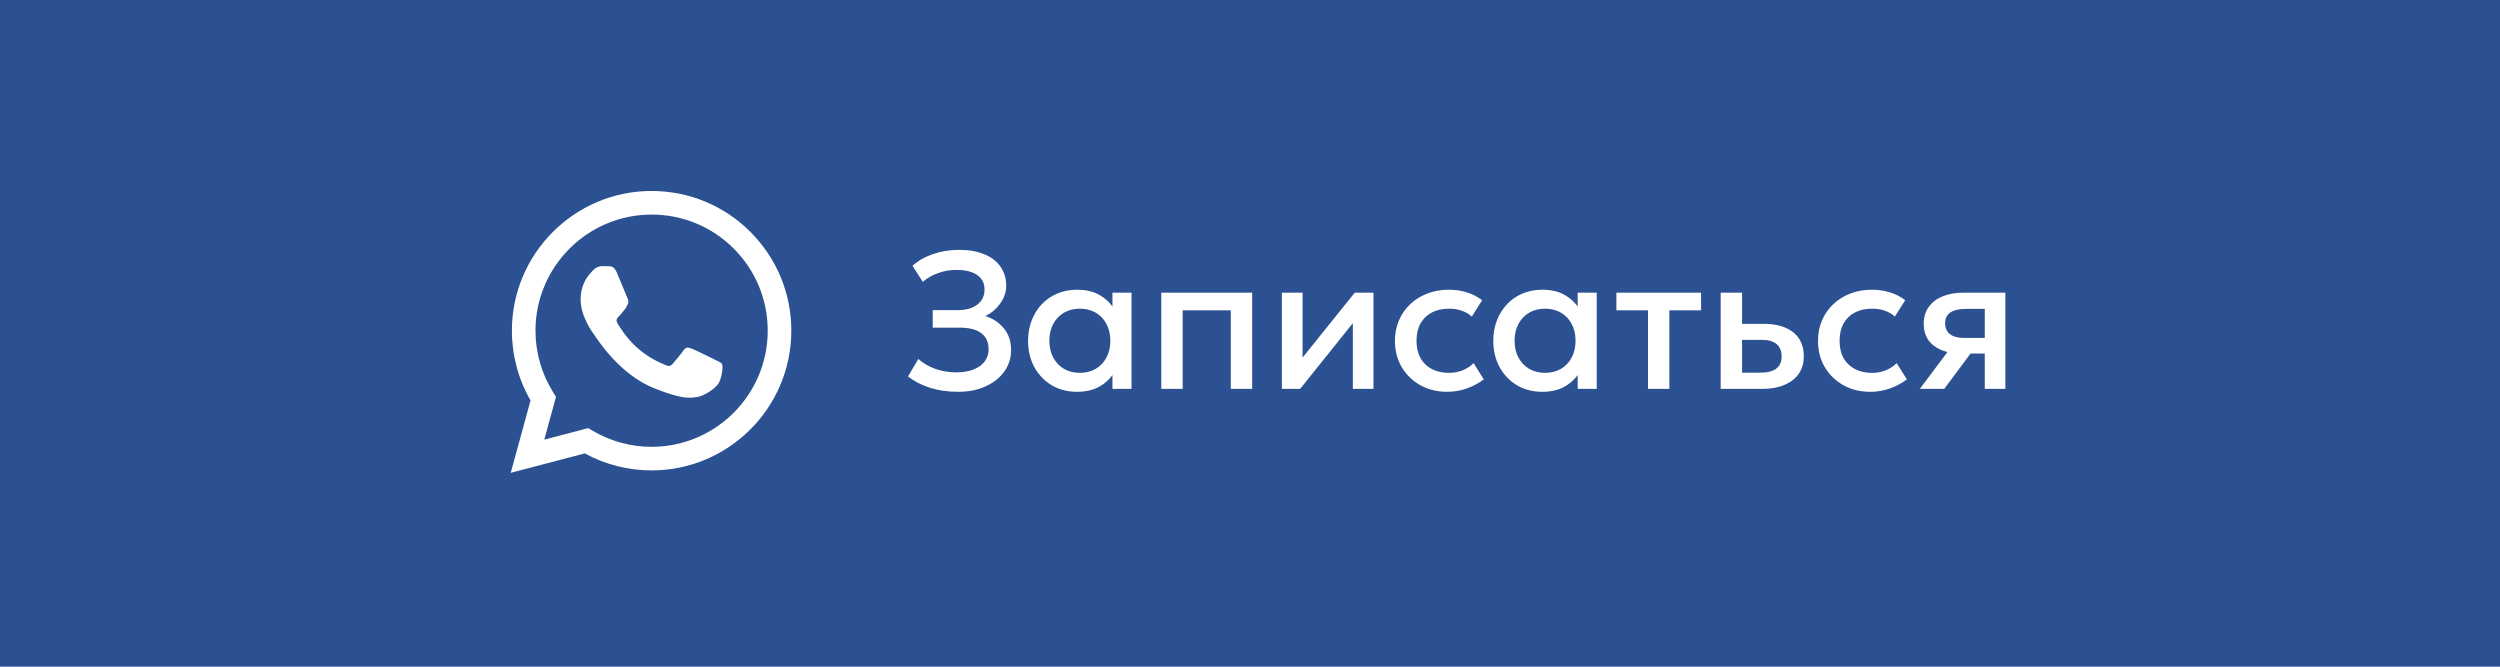 <?xml version="1.0" encoding="UTF-8"?> <svg xmlns="http://www.w3.org/2000/svg" viewBox="6400 4976 180 48" data-guides="{&quot;vertical&quot;:[],&quot;horizontal&quot;:[]}"><path alignment-baseline="baseline" baseline-shift="baseline" fill="#2b5192" font-size-adjust="none" width="180" height="48" rx="24" id="tSvg6df32cf872" title="Rectangle 1" fill-opacity="1" stroke="none" stroke-opacity="1" d="M 6400 4976L 6580 4976L 6580 5024L 6400 5024Z" style="transform: rotate(0deg); transform-origin: 6490px 5000px;"></path><path fill="white" stroke="none" fill-opacity="1" stroke-width="1" stroke-opacity="1" alignment-baseline="baseline" baseline-shift="baseline" clip-rule="evenodd" fill-rule="evenodd" font-size-adjust="none" id="tSvg111f51435fd" title="Path 1" d="M 6438.199 5004.833 C 6437.724 5006.569 6437.248 5008.306 6436.773 5010.043C 6438.55 5009.577 6440.327 5009.111 6442.105 5008.645C 6443.574 5009.446 6445.228 5009.868 6446.911 5009.869C 6446.913 5009.869 6446.914 5009.869 6446.916 5009.869C 6452.459 5009.869 6456.972 5005.358 6456.975 4999.814C 6456.976 4997.126 6455.93 4994.6 6454.031 4992.699C 6452.132 4990.799 6449.606 4989.752 6446.916 4989.75C 6441.371 4989.75 6436.859 4994.261 6436.857 4999.805C 6436.856 5001.578 6437.319 5003.308 6438.199 5004.833ZM 6438.555 4999.806 C 6438.557 4995.198 6442.307 4991.449 6446.919 4991.449C 6449.152 4991.45 6451.251 4992.32 6452.83 4993.9C 6454.408 4995.48 6455.277 4997.579 6455.276 4999.813C 6455.274 5004.421 6451.524 5008.171 6446.916 5008.171C 6446.915 5008.171 6446.914 5008.171 6446.913 5008.171C 6445.412 5008.17 6443.941 5007.767 6442.657 5007.005C 6442.555 5006.945 6442.454 5006.885 6442.352 5006.824C 6441.297 5007.101 6440.242 5007.377 6439.188 5007.654C 6439.469 5006.626 6439.751 5005.598 6440.032 5004.57C 6439.966 5004.465 6439.9 5004.359 6439.833 5004.254C 6438.997 5002.923 6438.555 5001.385 6438.555 4999.806Z"></path><path fill="white" stroke="none" fill-opacity="1" stroke-width="1" stroke-opacity="1" alignment-baseline="baseline" baseline-shift="baseline" clip-rule="evenodd" fill-rule="evenodd" font-size-adjust="none" id="tSvg177e7e6f3a2" title="Path 2" d="M 6444.402 4995.602 C 6444.213 4995.183 6444.015 4995.175 6443.836 4995.167C 6443.69 4995.161 6443.522 4995.162 6443.355 4995.162C 6443.187 4995.162 6442.915 4995.224 6442.685 4995.476C 6442.454 4995.727 6441.805 4996.335 6441.805 4997.572C 6441.805 4998.809 6442.705 5000.003 6442.831 5000.171C 6442.957 5000.339 6444.569 5002.958 6447.124 5003.965C 6449.247 5004.802 6449.679 5004.636 6450.14 5004.594C 6450.601 5004.552 6451.627 5003.986 6451.837 5003.399C 6452.046 5002.812 6452.046 5002.309 6451.983 5002.204C 6451.921 5002.099 6451.753 5002.037 6451.502 5001.911C 6451.25 5001.785 6450.015 5001.177 6449.784 5001.093C 6449.554 5001.009 6449.386 5000.968 6449.218 5001.219C 6449.051 5001.471 6448.57 5002.037 6448.423 5002.204C 6448.276 5002.372 6448.13 5002.393 6447.878 5002.267C 6447.627 5002.141 6446.817 5001.876 6445.857 5001.02C 6445.11 5000.354 6444.606 4999.531 6444.459 4999.28C 6444.312 4999.028 6444.443 4998.892 6444.569 4998.767C 6444.682 4998.654 6444.821 4998.473 6444.947 4998.327C 6445.072 4998.18 6445.114 4998.075 6445.197 4997.908C 6445.281 4997.74 6445.239 4997.593 6445.176 4997.467C 6445.114 4997.342 6444.625 4996.099 6444.402 4995.602Z"></path><path fill="white" stroke="none" fill-opacity="1" stroke-width="1" stroke-opacity="1" alignment-baseline="baseline" baseline-shift="baseline" font-size-adjust="none" id="tSvg116dcc965f8" title="Path 3" d="M 6468.983 5004.21 C 6468.246 5004.21 6467.574 5004.114 6466.967 5003.923C 6466.36 5003.732 6465.831 5003.459 6465.378 5003.104C 6465.625 5002.684 6465.873 5002.264 6466.12 5001.844C 6466.456 5002.147 6466.862 5002.385 6467.338 5002.558C 6467.814 5002.726 6468.318 5002.81 6468.85 5002.81C 6469.326 5002.81 6469.737 5002.742 6470.082 5002.607C 6470.432 5002.472 6470.7 5002.283 6470.887 5002.04C 6471.078 5001.793 6471.176 5001.503 6471.181 5001.172C 6471.181 5000.654 6471.008 5000.262 6470.663 4999.996C 6470.322 4999.725 6469.79 4999.59 6469.067 4999.59C 6468.43 4999.59 6467.793 4999.59 6467.156 4999.59C 6467.156 4999.17 6467.156 4998.75 6467.156 4998.33C 6467.753 4998.33 6468.351 4998.33 6468.948 4998.33C 6469.345 4998.33 6469.688 4998.272 6469.977 4998.155C 6470.266 4998.034 6470.49 4997.863 6470.649 4997.644C 6470.808 4997.42 6470.887 4997.152 6470.887 4996.839C 6470.887 4996.536 6470.808 4996.281 6470.649 4996.076C 6470.495 4995.866 6470.266 4995.707 6469.963 4995.6C 6469.664 4995.488 6469.3 4995.432 6468.871 4995.432C 6468.409 4995.432 6467.966 4995.509 6467.541 4995.663C 6467.116 4995.812 6466.75 4996.022 6466.442 4996.293C 6466.195 4995.908 6465.947 4995.523 6465.7 4995.138C 6466.111 4994.769 6466.605 4994.487 6467.184 4994.291C 6467.767 4994.09 6468.393 4993.99 6469.06 4993.99C 6469.755 4993.99 6470.357 4994.095 6470.866 4994.305C 6471.375 4994.51 6471.764 4994.809 6472.035 4995.201C 6472.31 4995.588 6472.448 4996.05 6472.448 4996.587C 6472.448 4996.895 6472.376 4997.196 6472.231 4997.49C 6472.086 4997.779 6471.897 4998.036 6471.664 4998.26C 6471.435 4998.479 6471.193 4998.643 6470.936 4998.75C 6471.482 4998.923 6471.93 4999.221 6472.28 4999.646C 6472.63 5000.066 6472.803 5000.598 6472.798 5001.242C 6472.793 5001.793 6472.632 5002.292 6472.315 5002.74C 6471.998 5003.188 6471.552 5003.545 6470.978 5003.811C 6470.409 5004.077 6469.744 5004.21 6468.983 5004.21ZM 6477.549 5004.21 C 6476.858 5004.21 6476.247 5004.051 6475.715 5003.734C 6475.188 5003.412 6474.772 5002.976 6474.469 5002.425C 6474.17 5001.87 6474.021 5001.24 6474.021 5000.535C 6474.021 5000.008 6474.107 4999.52 6474.28 4999.072C 6474.453 4998.624 6474.695 4998.234 6475.008 4997.903C 6475.321 4997.572 6475.694 4997.315 6476.128 4997.133C 6476.562 4996.951 6477.036 4996.86 6477.549 4996.86C 6478.23 4996.86 6478.8 4997.005 6479.257 4997.294C 6479.719 4997.583 6480.071 4997.957 6480.314 4998.414C 6480.242 4998.524 6480.169 4998.633 6480.097 4998.743C 6480.097 4998.185 6480.097 4997.628 6480.097 4997.07C 6480.554 4997.07 6481.012 4997.07 6481.469 4997.07C 6481.469 4999.38 6481.469 5001.69 6481.469 5004C 6481.012 5004 6480.554 5004 6480.097 5004C 6480.097 5003.442 6480.097 5002.885 6480.097 5002.327C 6480.169 5002.437 6480.242 5002.546 6480.314 5002.656C 6480.071 5003.113 6479.719 5003.487 6479.257 5003.776C 6478.8 5004.065 6478.23 5004.21 6477.549 5004.21ZM 6477.752 5002.845 C 6478.172 5002.845 6478.548 5002.752 6478.879 5002.565C 6479.21 5002.374 6479.469 5002.105 6479.656 5001.76C 6479.847 5001.415 6479.943 5001.006 6479.943 5000.535C 6479.943 5000.064 6479.847 4999.655 6479.656 4999.31C 6479.469 4998.96 6479.21 4998.692 6478.879 4998.505C 6478.548 4998.318 6478.172 4998.225 6477.752 4998.225C 6477.327 4998.225 6476.949 4998.318 6476.618 4998.505C 6476.291 4998.692 6476.032 4998.96 6475.841 4999.31C 6475.65 4999.655 6475.554 5000.064 6475.554 5000.535C 6475.554 5001.006 6475.65 5001.415 6475.841 5001.76C 6476.032 5002.105 6476.291 5002.374 6476.618 5002.565C 6476.949 5002.752 6477.327 5002.845 6477.752 5002.845ZM 6483.612 5004 C 6483.612 5001.69 6483.612 4999.38 6483.612 4997.07C 6485.794 4997.07 6487.975 4997.07 6490.157 4997.07C 6490.157 4999.38 6490.157 5001.69 6490.157 5004C 6489.644 5004 6489.13 5004 6488.617 5004C 6488.617 5002.115 6488.617 5000.229 6488.617 4998.344C 6487.462 4998.344 6486.307 4998.344 6485.152 4998.344C 6485.152 5000.229 6485.152 5002.115 6485.152 5004C 6484.639 5004 6484.125 5004 6483.612 5004ZM 6492.294 5004 C 6492.294 5001.69 6492.294 4999.38 6492.294 4997.07C 6492.791 4997.07 6493.288 4997.07 6493.785 4997.07C 6493.785 4998.629 6493.785 5000.187 6493.785 5001.746C 6495.038 5000.187 6496.291 4998.629 6497.544 4997.07C 6497.992 4997.07 6498.44 4997.07 6498.888 4997.07C 6498.888 4999.38 6498.888 5001.69 6498.888 5004C 6498.393 5004 6497.898 5004 6497.404 5004C 6497.404 5002.423 6497.404 5000.845 6497.404 4999.268C 6496.139 5000.845 6494.874 5002.423 6493.61 5004C 6493.171 5004 6492.732 5004 6492.294 5004ZM 6504.208 5004.21 C 6503.48 5004.21 6502.831 5004.051 6502.262 5003.734C 6501.693 5003.412 6501.245 5002.976 6500.918 5002.425C 6500.596 5001.87 6500.435 5001.24 6500.435 5000.535C 6500.435 5000.003 6500.531 4999.515 6500.722 4999.072C 6500.913 4998.624 6501.184 4998.234 6501.534 4997.903C 6501.884 4997.572 6502.295 4997.315 6502.766 4997.133C 6503.242 4996.951 6503.758 4996.86 6504.313 4996.86C 6504.78 4996.86 6505.211 4996.923 6505.608 4997.049C 6506.009 4997.17 6506.378 4997.359 6506.714 4997.616C 6506.467 4998.008 6506.219 4998.4 6505.972 4998.792C 6505.757 4998.601 6505.51 4998.458 6505.23 4998.365C 6504.955 4998.272 6504.661 4998.225 6504.348 4998.225C 6503.863 4998.225 6503.445 4998.316 6503.095 4998.498C 6502.745 4998.68 6502.472 4998.944 6502.276 4999.289C 6502.085 4999.63 6501.989 5000.043 6501.989 5000.528C 6501.989 5001.251 6502.199 5001.818 6502.619 5002.229C 6503.044 5002.64 6503.62 5002.845 6504.348 5002.845C 6504.693 5002.845 6505.02 5002.782 6505.328 5002.656C 6505.636 5002.525 6505.893 5002.355 6506.098 5002.145C 6506.343 5002.535 6506.588 5002.924 6506.833 5003.314C 6506.464 5003.594 6506.054 5003.813 6505.601 5003.972C 6505.148 5004.131 6504.684 5004.21 6504.208 5004.21ZM 6511.045 5004.21 C 6510.354 5004.21 6509.743 5004.051 6509.211 5003.734C 6508.684 5003.412 6508.268 5002.976 6507.965 5002.425C 6507.666 5001.87 6507.517 5001.24 6507.517 5000.535C 6507.517 5000.008 6507.603 4999.52 6507.776 4999.072C 6507.949 4998.624 6508.191 4998.234 6508.504 4997.903C 6508.817 4997.572 6509.19 4997.315 6509.624 4997.133C 6510.058 4996.951 6510.532 4996.86 6511.045 4996.86C 6511.726 4996.86 6512.296 4997.005 6512.753 4997.294C 6513.215 4997.583 6513.567 4997.957 6513.81 4998.414C 6513.738 4998.524 6513.665 4998.633 6513.593 4998.743C 6513.593 4998.185 6513.593 4997.628 6513.593 4997.07C 6514.05 4997.07 6514.508 4997.07 6514.965 4997.07C 6514.965 4999.38 6514.965 5001.69 6514.965 5004C 6514.508 5004 6514.05 5004 6513.593 5004C 6513.593 5003.442 6513.593 5002.885 6513.593 5002.327C 6513.665 5002.437 6513.738 5002.546 6513.81 5002.656C 6513.567 5003.113 6513.215 5003.487 6512.753 5003.776C 6512.296 5004.065 6511.726 5004.21 6511.045 5004.21ZM 6511.248 5002.845 C 6511.668 5002.845 6512.044 5002.752 6512.375 5002.565C 6512.706 5002.374 6512.965 5002.105 6513.152 5001.76C 6513.343 5001.415 6513.439 5001.006 6513.439 5000.535C 6513.439 5000.064 6513.343 4999.655 6513.152 4999.31C 6512.965 4998.96 6512.706 4998.692 6512.375 4998.505C 6512.044 4998.318 6511.668 4998.225 6511.248 4998.225C 6510.823 4998.225 6510.445 4998.318 6510.114 4998.505C 6509.787 4998.692 6509.528 4998.96 6509.337 4999.31C 6509.146 4999.655 6509.05 5000.064 6509.05 5000.535C 6509.05 5001.006 6509.146 5001.415 6509.337 5001.76C 6509.528 5002.105 6509.787 5002.374 6510.114 5002.565C 6510.445 5002.752 6510.823 5002.845 6511.248 5002.845ZM 6518.655 5004 C 6518.655 5002.115 6518.655 5000.229 6518.655 4998.344C 6517.897 4998.344 6517.138 4998.344 6516.38 4998.344C 6516.38 4997.919 6516.38 4997.495 6516.38 4997.07C 6518.412 4997.07 6520.445 4997.07 6522.477 4997.07C 6522.477 4997.495 6522.477 4997.919 6522.477 4998.344C 6521.716 4998.344 6520.956 4998.344 6520.195 4998.344C 6520.195 5000.229 6520.195 5002.115 6520.195 5004C 6519.682 5004 6519.168 5004 6518.655 5004ZM 6523.889 5004 C 6523.889 5001.69 6523.889 4999.38 6523.889 4997.07C 6524.402 4997.07 6524.916 4997.07 6525.429 4997.07C 6525.429 4998.99 6525.429 5000.911 6525.429 5002.831C 6525.87 5002.831 6526.311 5002.831 6526.752 5002.831C 6527.256 5002.831 6527.637 5002.733 6527.893 5002.537C 6528.15 5002.341 6528.278 5002.049 6528.278 5001.662C 6528.278 5001.279 6528.159 5000.985 6527.921 5000.78C 6527.683 5000.575 6527.333 5000.472 6526.871 5000.472C 6526.32 5000.472 6525.77 5000.472 6525.219 5000.472C 6525.219 5000.087 6525.219 4999.702 6525.219 4999.317C 6525.809 4999.317 6526.4 4999.317 6526.99 4999.317C 6527.886 4999.317 6528.591 4999.518 6529.104 4999.919C 6529.618 5000.32 6529.874 5000.901 6529.874 5001.662C 6529.874 5002.152 6529.751 5002.572 6529.503 5002.922C 6529.256 5003.267 6528.908 5003.533 6528.46 5003.72C 6528.017 5003.907 6527.497 5004 6526.899 5004C 6525.896 5004 6524.892 5004 6523.889 5004ZM 6534.669 5004.21 C 6533.941 5004.21 6533.292 5004.051 6532.723 5003.734C 6532.154 5003.412 6531.706 5002.976 6531.379 5002.425C 6531.057 5001.87 6530.896 5001.24 6530.896 5000.535C 6530.896 5000.003 6530.992 4999.515 6531.183 4999.072C 6531.374 4998.624 6531.645 4998.234 6531.995 4997.903C 6532.345 4997.572 6532.756 4997.315 6533.227 4997.133C 6533.703 4996.951 6534.219 4996.86 6534.774 4996.86C 6535.241 4996.86 6535.672 4996.923 6536.069 4997.049C 6536.47 4997.17 6536.839 4997.359 6537.175 4997.616C 6536.928 4998.008 6536.68 4998.4 6536.433 4998.792C 6536.218 4998.601 6535.971 4998.458 6535.691 4998.365C 6535.416 4998.272 6535.122 4998.225 6534.809 4998.225C 6534.324 4998.225 6533.906 4998.316 6533.556 4998.498C 6533.206 4998.68 6532.933 4998.944 6532.737 4999.289C 6532.546 4999.63 6532.45 5000.043 6532.45 5000.528C 6532.45 5001.251 6532.66 5001.818 6533.08 5002.229C 6533.505 5002.64 6534.081 5002.845 6534.809 5002.845C 6535.154 5002.845 6535.481 5002.782 6535.789 5002.656C 6536.097 5002.525 6536.354 5002.355 6536.559 5002.145C 6536.804 5002.535 6537.049 5002.924 6537.294 5003.314C 6536.925 5003.594 6536.515 5003.813 6536.062 5003.972C 6535.609 5004.131 6535.145 5004.21 6534.669 5004.21ZM 6538.227 5004 C 6539.114 5002.817 6540 5001.634 6540.887 5000.451C 6540.999 5000.782 6541.111 5001.114 6541.223 5001.445C 6540.649 5001.45 6540.159 5001.366 6539.753 5001.193C 6539.347 5001.016 6539.036 5000.768 6538.822 5000.451C 6538.612 5000.129 6538.507 4999.749 6538.507 4999.31C 6538.507 4998.839 6538.626 4998.437 6538.864 4998.106C 6539.102 4997.77 6539.438 4997.513 6539.872 4997.336C 6540.306 4997.159 6540.814 4997.07 6541.398 4997.07C 6542.394 4997.07 6543.391 4997.07 6544.387 4997.07C 6544.387 4999.38 6544.387 5001.69 6544.387 5004C 6543.892 5004 6543.398 5004 6542.903 5004C 6542.903 5002.08 6542.903 5000.159 6542.903 4998.239C 6542.453 4998.239 6542.002 4998.239 6541.552 4998.239C 6541.057 4998.239 6540.681 4998.325 6540.425 4998.498C 6540.173 4998.671 6540.047 4998.93 6540.047 4999.275C 6540.047 4999.611 6540.163 4999.872 6540.397 5000.059C 6540.635 5000.241 6540.978 5000.332 6541.426 5000.332C 6541.984 5000.332 6542.541 5000.332 6543.099 5000.332C 6543.099 5000.705 6543.099 5001.079 6543.099 5001.452C 6542.693 5001.452 6542.287 5001.452 6541.881 5001.452C 6541.249 5002.301 6540.616 5003.151 6539.984 5004C 6539.398 5004 6538.813 5004 6538.227 5004Z"></path><defs></defs></svg> 